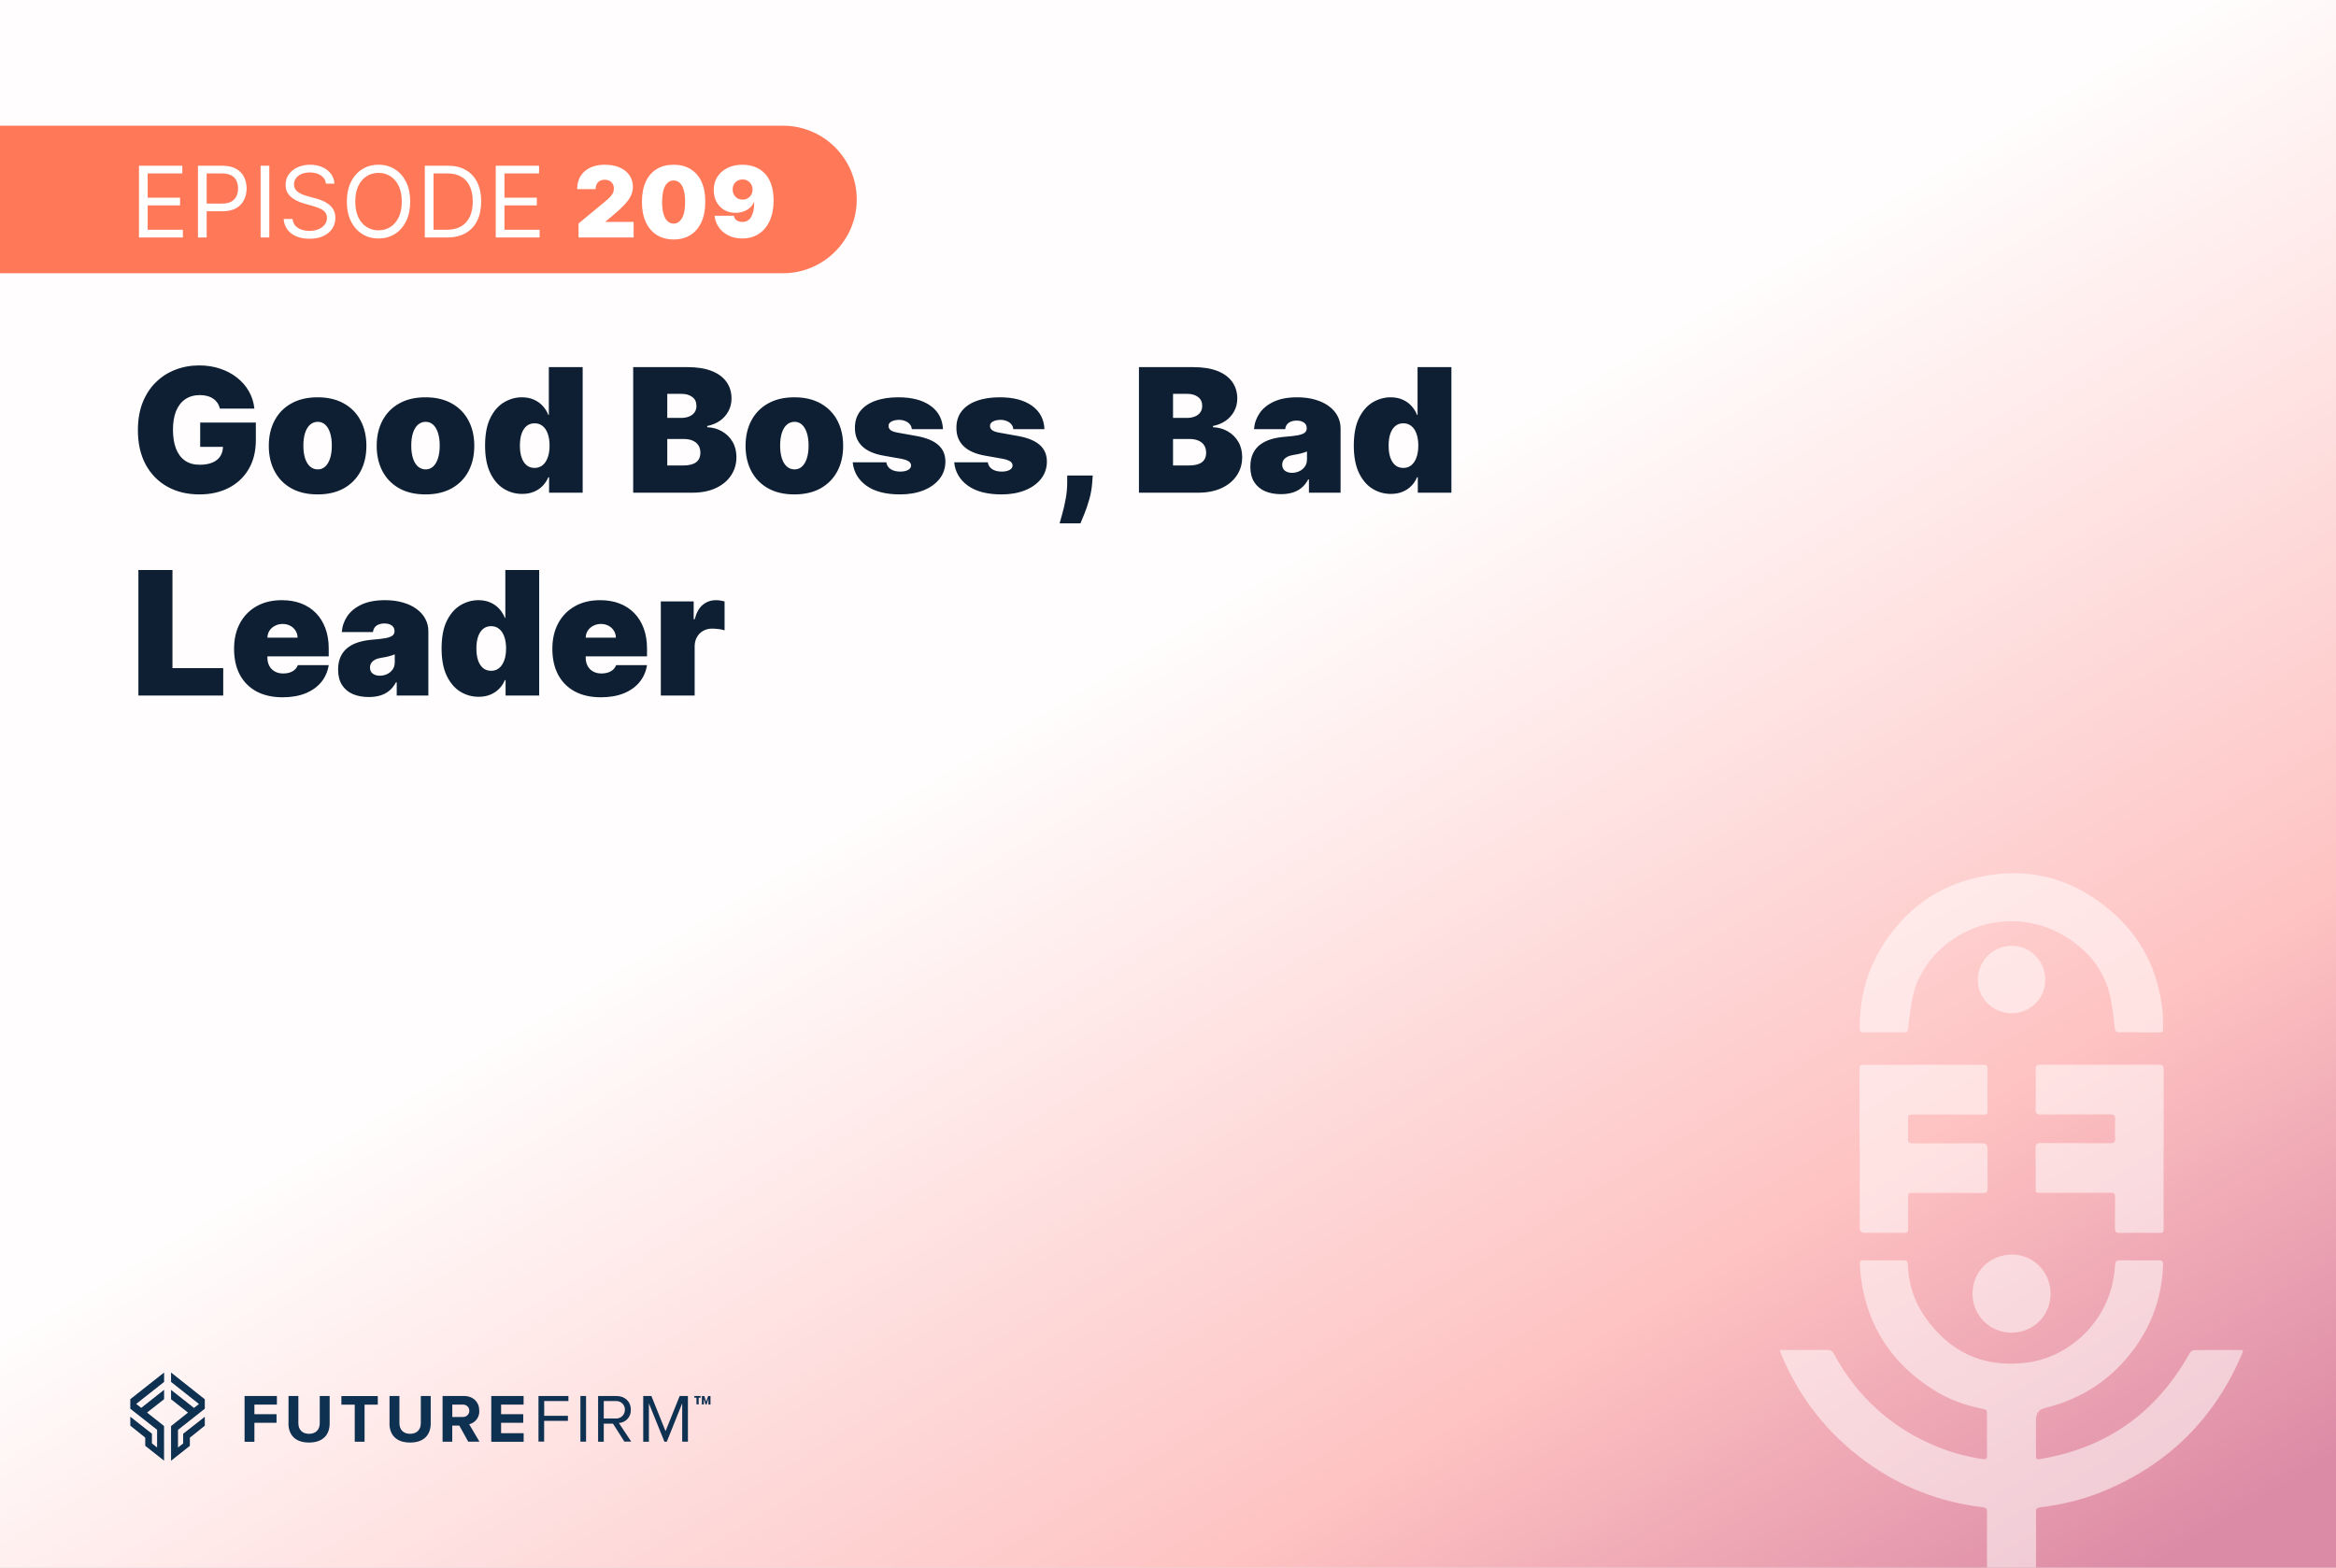 <svg width="380" height="255" viewBox="0 0 380 255" fill="none" xmlns="http://www.w3.org/2000/svg">
<rect x="0" y="0" width="380" height="255" fill="#808080" stroke="none"/>
<g clip-path="url(#clip0_51_40)">
<rect width="380" height="255" fill="white"/>
<rect x="-1.318" y="-0.273" width="382.505" height="255.74" fill="url(#paint0_linear_51_40)"/>
<path d="M-0.632 20.447H127.368C133.988 20.447 139.368 25.827 139.368 32.447C139.368 39.067 133.988 44.447 127.368 44.447H-0.632V20.447Z" fill="#FF7959"/>
<path d="M39.785 234.518V227.078H45.045V228.478H41.385V230.038H44.985V231.438H41.385V234.528H39.785V234.508V234.518ZM46.935 231.538V227.078H48.535V231.488C48.535 232.528 49.145 233.228 50.275 233.228C51.405 233.228 52.015 232.518 52.015 231.488V227.078H53.625V231.538C53.625 233.378 52.535 234.648 50.265 234.648C47.995 234.648 46.925 233.378 46.925 231.538M57.705 234.518V228.488H55.535V227.088H61.455V228.488H59.305V234.518H57.705ZM63.365 231.538V227.078H64.975V231.488C64.975 232.528 65.585 233.228 66.715 233.228C67.845 233.228 68.455 232.518 68.455 231.488V227.078H70.065V231.538C70.065 233.378 68.985 234.648 66.715 234.648C64.445 234.648 63.355 233.388 63.355 231.538M76.175 234.518L74.715 231.888H73.565V234.518H71.995V227.078H75.465C77.015 227.078 77.965 228.098 77.965 229.478C78.025 230.518 77.325 231.438 76.325 231.678L77.995 234.508H76.185L76.175 234.518ZM76.345 229.468C76.345 228.918 75.885 228.468 75.335 228.478C75.305 228.478 75.275 228.478 75.245 228.478H73.575V230.488H75.245C75.795 230.538 76.285 230.128 76.345 229.578C76.345 229.538 76.345 229.508 76.345 229.468ZM79.915 234.518V227.078H85.175V228.478H81.515V230.038H85.115V231.438H81.515V233.128H85.185V234.528H79.925V234.508L79.915 234.518ZM87.595 234.518V227.078H92.465V227.898H88.525V230.298H92.385V231.118H88.515V234.498H87.595V234.518ZM94.415 227.078H95.335V234.508H94.415V227.078ZM101.585 234.518L99.715 231.578H98.215V234.518H97.295V227.078H100.275C101.635 227.078 102.615 227.948 102.615 229.318C102.675 230.448 101.805 231.408 100.675 231.468L102.685 234.498H101.605V234.518H101.585ZM101.655 229.318C101.675 228.548 101.065 227.918 100.295 227.898C100.245 227.898 100.205 227.898 100.155 227.898H98.215V230.738H100.155C100.925 230.788 101.595 230.208 101.645 229.428C101.645 229.388 101.645 229.338 101.645 229.298L101.655 229.318ZM110.975 234.518V228.268L108.465 234.518H108.085L105.555 228.268V234.518H104.635V227.078H105.965L108.265 232.798L110.565 227.078H111.905V234.508H110.975V234.518Z" fill="#0E3051"/>
<path d="M23.925 229.768L26.695 227.598V226.068L22.975 229.008L22.155 228.368L26.695 224.788V223.258L21.195 227.598V229.148L25.555 232.578V235.448L24.715 234.788V233.208L21.195 230.448V231.898L23.625 233.848V235.178L26.685 237.598V231.958L23.915 229.768H23.925ZM27.825 223.258V224.788L32.365 228.378L31.555 229.018L27.825 226.078V227.608L30.585 229.778L27.825 231.968V237.608L30.885 235.188V233.858L33.315 231.908V230.458L29.795 233.218V234.798L28.955 235.458V232.588L33.315 229.148V227.608L27.825 223.258Z" fill="#0E3051"/>
<path d="M115.235 227.558L114.955 228.448H114.775L114.495 227.558V228.458H114.175V227.088H114.575L114.875 228.018L115.195 227.088H115.575V228.468H115.245V227.568L115.235 227.558ZM113.985 227.348H113.655V228.438H113.295V227.348H112.945V227.078H113.975V227.348H113.985Z" fill="#0E3051"/>
<g style="mix-blend-mode:overlay" opacity="0.53">
<path d="M364.881 219.666C364.811 219.906 364.761 220.116 364.671 220.316C360.211 230.756 352.751 238.166 342.271 242.526C338.921 243.926 335.411 244.746 331.821 245.196C331.331 245.256 331.191 245.446 331.191 245.906C331.211 248.986 331.211 252.076 331.191 255.166H323.231C323.211 252.096 323.221 249.026 323.231 245.956C323.241 245.426 323.071 245.246 322.541 245.176C315.591 244.336 309.251 241.906 303.571 237.786C297.351 233.276 292.751 227.456 289.771 220.356C289.691 220.156 289.631 219.936 289.511 219.586H290.621C292.821 219.586 295.021 219.606 297.221 219.576C297.771 219.566 298.061 219.746 298.331 220.236C302.161 227.306 307.811 232.366 315.261 235.386C317.621 236.336 320.061 236.956 322.571 237.346C323.031 237.416 323.231 237.296 323.231 236.816C323.221 234.486 323.211 232.166 323.231 229.846C323.241 229.216 322.801 229.226 322.411 229.146C319.621 228.596 316.981 227.616 314.571 226.106C307.821 221.856 303.781 215.826 302.731 207.876C302.631 207.136 302.621 206.386 302.541 205.646C302.481 205.136 302.711 205.006 303.181 205.006C305.341 205.026 307.491 205.026 309.651 205.006C310.151 205.006 310.331 205.166 310.351 205.676C310.461 208.716 311.311 211.546 313.021 214.046C317.041 219.916 322.631 222.556 329.711 221.646C336.451 220.776 342.141 215.446 343.631 208.836C343.861 207.806 343.991 206.746 344.071 205.696C344.121 205.156 344.311 204.996 344.831 205.006C346.951 205.026 349.061 205.026 351.181 205.006C351.741 204.996 351.891 205.196 351.871 205.726C351.701 210.786 350.131 215.366 347.131 219.446C343.501 224.376 338.681 227.546 332.731 229.006C332.711 229.016 332.691 229.016 332.671 229.026C331.684 229.26 331.191 229.89 331.191 230.916V236.636C331.201 237.386 331.251 237.436 331.981 237.316C342.811 235.486 350.841 229.716 356.181 220.136C356.311 219.896 356.661 219.616 356.901 219.616C359.431 219.576 361.961 219.586 364.491 219.596C364.591 219.596 364.691 219.626 364.871 219.666H364.881Z" fill="white"/>
<path d="M347.97 167.906C346.93 167.906 345.9 167.876 344.86 167.916C344.29 167.936 344.07 167.746 344 167.166C343.81 165.476 343.65 163.776 343.28 162.126C342.29 157.666 339.55 154.446 335.71 152.176C327.36 147.236 316.45 150.476 312.18 159.086C311.38 160.706 311.02 162.446 310.78 164.226C310.64 165.256 310.5 166.276 310.4 167.316C310.36 167.746 310.21 167.936 309.75 167.926C307.53 167.906 305.31 167.916 303.09 167.926C302.65 167.926 302.53 167.756 302.53 167.336C302.47 162.236 303.77 157.536 306.59 153.276C309.97 148.166 314.59 144.626 320.49 143.026C329 140.716 336.74 142.466 343.44 148.226C348.36 152.446 351.06 157.906 351.78 164.346C351.89 165.356 351.84 166.376 351.88 167.396C351.9 167.806 351.72 167.946 351.32 167.936C350.2 167.916 349.08 167.936 347.96 167.936L347.97 167.906Z" fill="white"/>
<path d="M351.951 186.866C351.951 191.136 351.951 195.406 351.951 199.686C351.951 200.536 351.951 200.536 351.091 200.536C349.001 200.536 346.901 200.516 344.811 200.546C344.191 200.556 344.031 200.336 344.041 199.756C344.071 198.096 344.031 196.436 344.061 194.776C344.071 194.206 343.881 194.026 343.311 194.026C339.541 194.046 335.761 194.036 331.991 194.036C331.141 194.036 331.141 194.036 331.141 193.166C331.141 191.026 331.161 188.896 331.131 186.756C331.131 186.136 331.301 185.936 331.941 185.936C335.711 185.966 339.491 185.936 343.261 185.956C343.881 185.956 344.101 185.776 344.071 185.146C344.021 184.116 344.031 183.076 344.071 182.036C344.101 181.416 343.861 181.266 343.281 181.266C339.511 181.286 335.731 181.266 331.961 181.286C331.341 181.286 331.131 181.126 331.141 180.486C331.181 178.286 331.171 176.086 331.141 173.896C331.141 173.346 331.321 173.186 331.861 173.186C338.331 173.196 344.801 173.196 351.271 173.186C351.841 173.186 351.971 173.396 351.971 173.916C351.961 178.226 351.971 182.546 351.971 186.856L351.951 186.866Z" fill="white"/>
<path d="M302.501 186.846C302.501 182.576 302.501 178.306 302.501 174.026C302.501 173.206 302.501 173.206 303.331 173.206C309.741 173.206 316.141 173.206 322.551 173.196C323.161 173.196 323.331 173.396 323.321 173.986C323.291 176.146 323.311 178.296 323.311 180.456C323.311 181.296 323.311 181.296 322.491 181.296C318.741 181.296 314.991 181.296 311.231 181.296C310.381 181.296 310.381 181.296 310.381 182.166C310.381 183.186 310.411 184.196 310.381 185.216C310.361 185.826 310.591 185.986 311.181 185.986C314.931 185.966 318.691 185.966 322.441 185.966C323.028 185.966 323.321 186.266 323.321 186.866C323.321 189.006 323.301 191.136 323.331 193.276C323.331 193.876 323.161 194.066 322.561 194.056C318.791 194.036 315.011 194.046 311.241 194.046C310.401 194.046 310.401 194.046 310.401 194.866C310.401 196.526 310.381 198.186 310.411 199.846C310.421 200.406 310.231 200.556 309.691 200.546C307.581 200.516 305.461 200.546 303.351 200.536C302.798 200.536 302.521 200.266 302.521 199.726C302.521 195.436 302.521 191.146 302.521 186.846H302.501Z" fill="white"/>
<path d="M333.571 210.416C333.571 213.966 330.781 216.766 327.231 216.776C323.671 216.776 320.871 213.986 320.871 210.436C320.871 206.846 323.681 204.076 327.341 204.066C330.761 204.066 333.571 206.926 333.571 210.416Z" fill="white"/>
<path d="M332.711 159.296C332.781 162.246 330.371 164.756 327.401 164.826C324.361 164.896 321.801 162.526 321.741 159.576C321.671 156.426 324.021 153.926 327.121 153.846C330.171 153.776 332.641 156.176 332.711 159.286V159.296Z" fill="white"/>
</g>
<path d="M22.609 38.63V26.956H29.655V28.21H24.023V32.154H29.29V33.409H24.023V37.376H29.746V38.63H22.609ZM32.203 38.63V26.956H36.148C37.064 26.956 37.813 27.121 38.394 27.451C38.979 27.778 39.413 28.221 39.694 28.78C39.975 29.338 40.116 29.962 40.116 30.649C40.116 31.337 39.975 31.962 39.694 32.525C39.416 33.087 38.987 33.536 38.406 33.87C37.824 34.201 37.079 34.366 36.171 34.366H33.343V33.112H36.125C36.752 33.112 37.256 33.004 37.636 32.787C38.016 32.571 38.291 32.278 38.462 31.909C38.637 31.537 38.725 31.117 38.725 30.649C38.725 30.182 38.637 29.764 38.462 29.395C38.291 29.027 38.014 28.738 37.63 28.529C37.246 28.316 36.737 28.21 36.102 28.21H33.617V38.63H32.203ZM43.807 26.956V38.63H42.393V26.956H43.807ZM53.026 29.874C52.958 29.297 52.68 28.848 52.194 28.529C51.707 28.21 51.111 28.05 50.404 28.05C49.887 28.05 49.435 28.134 49.047 28.301C48.663 28.468 48.363 28.698 48.146 28.991C47.934 29.283 47.827 29.616 47.827 29.988C47.827 30.3 47.901 30.568 48.05 30.792C48.202 31.012 48.395 31.197 48.631 31.345C48.867 31.489 49.114 31.609 49.372 31.704C49.63 31.795 49.868 31.869 50.085 31.926L51.27 32.246C51.574 32.325 51.913 32.436 52.285 32.576C52.661 32.717 53.02 32.909 53.362 33.152C53.708 33.392 53.993 33.699 54.218 34.076C54.442 34.452 54.554 34.914 54.554 35.461C54.554 36.092 54.389 36.662 54.058 37.171C53.731 37.68 53.252 38.085 52.621 38.385C51.994 38.685 51.232 38.836 50.336 38.836C49.499 38.836 48.775 38.701 48.163 38.431C47.556 38.161 47.077 37.785 46.727 37.302C46.381 36.819 46.185 36.259 46.14 35.62H47.599C47.637 36.061 47.785 36.426 48.044 36.715C48.306 37 48.637 37.213 49.036 37.353C49.439 37.49 49.872 37.559 50.336 37.559C50.875 37.559 51.36 37.471 51.789 37.296C52.219 37.118 52.559 36.871 52.809 36.555C53.06 36.236 53.186 35.864 53.186 35.438C53.186 35.05 53.078 34.735 52.861 34.492C52.644 34.248 52.359 34.051 52.006 33.899C51.652 33.747 51.27 33.614 50.86 33.5L49.423 33.089C48.511 32.827 47.789 32.453 47.257 31.966C46.725 31.48 46.459 30.843 46.459 30.057C46.459 29.403 46.636 28.833 46.989 28.346C47.346 27.856 47.825 27.476 48.426 27.206C49.03 26.933 49.705 26.796 50.45 26.796C51.202 26.796 51.871 26.931 52.456 27.201C53.041 27.467 53.505 27.831 53.847 28.295C54.193 28.759 54.375 29.285 54.394 29.874H53.026ZM66.729 32.793C66.729 34.024 66.507 35.088 66.062 35.985C65.617 36.882 65.007 37.574 64.232 38.06C63.457 38.547 62.571 38.79 61.576 38.79C60.58 38.79 59.694 38.547 58.919 38.06C58.144 37.574 57.534 36.882 57.089 35.985C56.645 35.088 56.422 34.024 56.422 32.793C56.422 31.562 56.645 30.497 57.089 29.601C57.534 28.704 58.144 28.012 58.919 27.526C59.694 27.039 60.58 26.796 61.576 26.796C62.571 26.796 63.457 27.039 64.232 27.526C65.007 28.012 65.617 28.704 66.062 29.601C66.507 30.497 66.729 31.562 66.729 32.793ZM65.361 32.793C65.361 31.782 65.192 30.929 64.853 30.233C64.519 29.538 64.065 29.012 63.491 28.654C62.921 28.297 62.283 28.118 61.576 28.118C60.869 28.118 60.228 28.297 59.655 28.654C59.084 29.012 58.63 29.538 58.292 30.233C57.958 30.929 57.791 31.782 57.791 32.793C57.791 33.804 57.958 34.657 58.292 35.352C58.63 36.048 59.084 36.574 59.655 36.932C60.228 37.289 60.869 37.467 61.576 37.467C62.283 37.467 62.921 37.289 63.491 36.932C64.065 36.574 64.519 36.048 64.853 35.352C65.192 34.657 65.361 33.804 65.361 32.793ZM72.709 38.63H69.106V26.956H72.869C74.001 26.956 74.97 27.189 75.776 27.657C76.582 28.12 77.199 28.787 77.629 29.658C78.058 30.524 78.273 31.562 78.273 32.77C78.273 33.986 78.056 35.033 77.623 35.911C77.19 36.785 76.559 37.458 75.73 37.929C74.902 38.397 73.895 38.63 72.709 38.63ZM70.52 37.376H72.618C73.583 37.376 74.383 37.19 75.018 36.818C75.652 36.445 76.126 35.915 76.437 35.227C76.749 34.539 76.905 33.72 76.905 32.77C76.905 31.828 76.751 31.016 76.443 30.336C76.135 29.652 75.675 29.127 75.063 28.763C74.451 28.394 73.689 28.21 72.777 28.21H70.52V37.376ZM80.644 38.63V26.956H87.69V28.21H82.058V32.154H87.325V33.409H82.058V37.376H87.781V38.63H80.644ZM94.115 38.63V36.35L98.47 32.747C98.759 32.508 99.006 32.284 99.211 32.075C99.42 31.862 99.58 31.643 99.69 31.419C99.804 31.195 99.861 30.946 99.861 30.672C99.861 30.372 99.796 30.116 99.667 29.903C99.542 29.69 99.367 29.526 99.143 29.413C98.919 29.295 98.66 29.236 98.368 29.236C98.075 29.236 97.817 29.295 97.592 29.413C97.372 29.53 97.201 29.703 97.079 29.931C96.958 30.159 96.897 30.437 96.897 30.764H93.887C93.887 29.943 94.071 29.236 94.44 28.643C94.808 28.05 95.329 27.594 96.002 27.275C96.674 26.956 97.463 26.796 98.368 26.796C99.302 26.796 100.112 26.946 100.796 27.246C101.484 27.543 102.014 27.961 102.386 28.5C102.763 29.04 102.951 29.673 102.951 30.399C102.951 30.847 102.858 31.294 102.671 31.738C102.485 32.179 102.151 32.667 101.668 33.203C101.186 33.739 100.5 34.378 99.61 35.119L98.516 36.031V36.099H103.076V38.63H94.115ZM109.578 38.95C108.517 38.946 107.602 38.701 106.83 38.214C106.059 37.728 105.464 37.027 105.046 36.111C104.628 35.195 104.421 34.096 104.424 32.816C104.428 31.531 104.637 30.441 105.051 29.544C105.47 28.647 106.062 27.965 106.83 27.497C107.602 27.03 108.517 26.796 109.578 26.796C110.638 26.796 111.554 27.032 112.325 27.503C113.097 27.97 113.692 28.652 114.11 29.549C114.528 30.446 114.735 31.535 114.731 32.816C114.731 34.104 114.522 35.206 114.104 36.122C113.686 37.038 113.091 37.739 112.32 38.226C111.552 38.708 110.638 38.95 109.578 38.95ZM109.578 36.373C110.125 36.373 110.573 36.088 110.923 35.518C111.277 34.944 111.451 34.043 111.448 32.816C111.448 32.014 111.368 31.358 111.208 30.849C111.049 30.34 110.828 29.963 110.547 29.72C110.266 29.473 109.943 29.35 109.578 29.35C109.031 29.35 108.584 29.627 108.238 30.182C107.892 30.737 107.716 31.615 107.708 32.816C107.704 33.633 107.782 34.306 107.942 34.834C108.101 35.358 108.322 35.746 108.603 35.997C108.888 36.248 109.213 36.373 109.578 36.373ZM120.78 26.796C121.46 26.796 122.104 26.904 122.712 27.121C123.32 27.334 123.858 27.67 124.325 28.13C124.797 28.59 125.165 29.19 125.431 29.931C125.701 30.669 125.838 31.562 125.842 32.611C125.845 33.568 125.726 34.429 125.483 35.193C125.243 35.953 124.899 36.601 124.451 37.137C124.006 37.673 123.47 38.083 122.843 38.368C122.22 38.649 121.524 38.79 120.757 38.79C119.894 38.79 119.136 38.625 118.482 38.294C117.828 37.963 117.308 37.519 116.92 36.96C116.533 36.401 116.306 35.78 116.242 35.096H119.366C119.442 35.449 119.609 35.706 119.867 35.866C120.126 36.021 120.422 36.099 120.757 36.099C121.426 36.099 121.914 35.81 122.222 35.233C122.533 34.651 122.691 33.876 122.695 32.907H122.627C122.478 33.264 122.254 33.57 121.954 33.825C121.654 34.079 121.304 34.275 120.905 34.412C120.506 34.549 120.084 34.617 119.639 34.617C118.936 34.617 118.321 34.459 117.792 34.144C117.264 33.825 116.852 33.39 116.555 32.839C116.259 32.284 116.109 31.653 116.105 30.946C116.101 30.117 116.297 29.392 116.692 28.768C117.087 28.145 117.637 27.66 118.34 27.315C119.043 26.969 119.856 26.796 120.78 26.796ZM120.802 29.19C120.487 29.19 120.206 29.262 119.959 29.407C119.715 29.551 119.523 29.747 119.383 29.994C119.246 30.241 119.18 30.52 119.183 30.832C119.187 31.144 119.257 31.423 119.394 31.67C119.535 31.917 119.725 32.113 119.964 32.257C120.208 32.401 120.487 32.474 120.802 32.474C121.034 32.474 121.249 32.434 121.446 32.354C121.644 32.27 121.815 32.154 121.96 32.006C122.108 31.854 122.222 31.679 122.302 31.482C122.385 31.28 122.425 31.064 122.421 30.832C122.417 30.52 122.345 30.241 122.205 29.994C122.064 29.747 121.872 29.551 121.629 29.407C121.386 29.262 121.11 29.19 120.802 29.19Z" fill="white"/>
<path d="M35.775 66.461C35.688 66.108 35.552 65.799 35.366 65.533C35.18 65.261 34.947 65.031 34.668 64.845C34.395 64.652 34.076 64.51 33.711 64.416C33.352 64.317 32.956 64.267 32.524 64.267C31.593 64.267 30.799 64.49 30.141 64.935C29.489 65.38 28.99 66.022 28.645 66.86C28.306 67.697 28.136 68.708 28.136 69.891C28.136 71.088 28.299 72.112 28.625 72.963C28.951 73.814 29.436 74.465 30.081 74.917C30.726 75.369 31.527 75.596 32.484 75.596C33.328 75.596 34.03 75.472 34.588 75.227C35.153 74.981 35.575 74.632 35.855 74.179C36.134 73.727 36.274 73.195 36.274 72.584L37.231 72.683H32.564V68.734H41.619V71.567C41.619 73.428 41.223 75.02 40.432 76.343C39.648 77.66 38.564 78.67 37.181 79.375C35.805 80.073 34.226 80.422 32.444 80.422C30.456 80.422 28.711 80 27.209 79.156C25.706 78.311 24.533 77.108 23.688 75.546C22.851 73.983 22.432 72.125 22.432 69.971C22.432 68.282 22.688 66.787 23.2 65.483C23.718 64.18 24.436 63.08 25.354 62.183C26.271 61.278 27.332 60.597 28.535 60.138C29.738 59.673 31.028 59.44 32.404 59.44C33.614 59.44 34.738 59.613 35.775 59.959C36.819 60.298 37.739 60.783 38.537 61.415C39.342 62.04 39.99 62.781 40.482 63.639C40.974 64.496 41.273 65.437 41.38 66.461H35.775ZM51.663 80.422C50.001 80.422 48.579 80.093 47.395 79.435C46.212 78.77 45.304 77.846 44.673 76.662C44.041 75.472 43.725 74.093 43.725 72.524C43.725 70.955 44.041 69.579 44.673 68.395C45.304 67.205 46.212 66.281 47.395 65.623C48.579 64.958 50.001 64.626 51.663 64.626C53.326 64.626 54.748 64.958 55.932 65.623C57.115 66.281 58.023 67.205 58.654 68.395C59.286 69.579 59.602 70.955 59.602 72.524C59.602 74.093 59.286 75.472 58.654 76.662C58.023 77.846 57.115 78.77 55.932 79.435C54.748 80.093 53.326 80.422 51.663 80.422ZM51.703 76.353C52.169 76.353 52.571 76.197 52.91 75.885C53.249 75.572 53.512 75.127 53.698 74.548C53.884 73.97 53.977 73.282 53.977 72.484C53.977 71.68 53.884 70.992 53.698 70.42C53.512 69.841 53.249 69.396 52.91 69.084C52.571 68.771 52.169 68.615 51.703 68.615C51.211 68.615 50.789 68.771 50.437 69.084C50.084 69.396 49.815 69.841 49.629 70.42C49.443 70.992 49.35 71.68 49.35 72.484C49.35 73.282 49.443 73.97 49.629 74.548C49.815 75.127 50.084 75.572 50.437 75.885C50.789 76.197 51.211 76.353 51.703 76.353ZM69.215 80.422C67.553 80.422 66.13 80.093 64.947 79.435C63.763 78.77 62.856 77.846 62.224 76.662C61.593 75.472 61.277 74.093 61.277 72.524C61.277 70.955 61.593 69.579 62.224 68.395C62.856 67.205 63.763 66.281 64.947 65.623C66.13 64.958 67.553 64.626 69.215 64.626C70.877 64.626 72.3 64.958 73.483 65.623C74.666 66.281 75.574 67.205 76.206 68.395C76.837 69.579 77.153 70.955 77.153 72.524C77.153 74.093 76.837 75.472 76.206 76.662C75.574 77.846 74.666 78.77 73.483 79.435C72.3 80.093 70.877 80.422 69.215 80.422ZM69.255 76.353C69.72 76.353 70.122 76.197 70.462 75.885C70.801 75.572 71.063 75.127 71.249 74.548C71.436 73.97 71.529 73.282 71.529 72.484C71.529 71.68 71.436 70.992 71.249 70.42C71.063 69.841 70.801 69.396 70.462 69.084C70.122 68.771 69.72 68.615 69.255 68.615C68.763 68.615 68.341 68.771 67.988 69.084C67.636 69.396 67.367 69.841 67.181 70.42C66.994 70.992 66.901 71.68 66.901 72.484C66.901 73.282 66.994 73.97 67.181 74.548C67.367 75.127 67.636 75.572 67.988 75.885C68.341 76.197 68.763 76.353 69.255 76.353ZM84.931 80.342C83.841 80.342 82.837 80.056 81.92 79.485C81.009 78.913 80.278 78.045 79.726 76.882C79.181 75.719 78.908 74.252 78.908 72.484C78.908 70.636 79.194 69.133 79.766 67.977C80.344 66.82 81.089 65.972 82 65.434C82.917 64.895 83.881 64.626 84.892 64.626C85.65 64.626 86.314 64.759 86.886 65.025C87.458 65.284 87.936 65.633 88.322 66.072C88.708 66.504 89 66.979 89.2 67.498H89.279V59.719H94.784V80.143H89.319V77.63H89.2C88.987 78.148 88.681 78.614 88.282 79.026C87.89 79.431 87.411 79.754 86.846 79.993C86.288 80.226 85.65 80.342 84.931 80.342ZM86.966 76.114C87.471 76.114 87.903 75.968 88.262 75.675C88.628 75.376 88.907 74.957 89.1 74.419C89.299 73.874 89.399 73.229 89.399 72.484C89.399 71.726 89.299 71.078 89.1 70.54C88.907 69.994 88.628 69.579 88.262 69.293C87.903 69 87.471 68.854 86.966 68.854C86.461 68.854 86.028 69 85.669 69.293C85.317 69.579 85.044 69.994 84.852 70.54C84.665 71.078 84.573 71.726 84.573 72.484C84.573 73.242 84.665 73.894 84.852 74.439C85.044 74.977 85.317 75.393 85.669 75.685C86.028 75.971 86.461 76.114 86.966 76.114ZM103.001 80.143V59.719H111.857C113.413 59.719 114.719 59.929 115.776 60.348C116.84 60.767 117.641 61.358 118.179 62.123C118.725 62.887 118.997 63.788 118.997 64.825C118.997 65.576 118.831 66.261 118.499 66.88C118.173 67.498 117.714 68.016 117.122 68.435C116.531 68.847 115.839 69.133 115.048 69.293V69.492C115.926 69.526 116.724 69.748 117.442 70.16C118.16 70.566 118.731 71.128 119.157 71.846C119.582 72.557 119.795 73.395 119.795 74.359C119.795 75.476 119.502 76.47 118.917 77.341C118.339 78.212 117.515 78.896 116.444 79.395C115.374 79.894 114.097 80.143 112.615 80.143H103.001ZM108.546 75.715H111.139C112.07 75.715 112.768 75.542 113.233 75.197C113.699 74.844 113.931 74.326 113.931 73.641C113.931 73.162 113.822 72.757 113.602 72.424C113.383 72.092 113.07 71.839 112.665 71.666C112.266 71.493 111.784 71.407 111.219 71.407H108.546V75.715ZM108.546 67.977H110.82C111.305 67.977 111.734 67.9 112.106 67.747C112.479 67.594 112.768 67.375 112.974 67.089C113.187 66.796 113.293 66.441 113.293 66.022C113.293 65.39 113.067 64.908 112.615 64.576C112.163 64.237 111.591 64.067 110.9 64.067H108.546V67.977ZM129.219 80.422C127.557 80.422 126.134 80.093 124.951 79.435C123.767 78.77 122.86 77.846 122.228 76.662C121.597 75.472 121.281 74.093 121.281 72.524C121.281 70.955 121.597 69.579 122.228 68.395C122.86 67.205 123.767 66.281 124.951 65.623C126.134 64.958 127.557 64.626 129.219 64.626C130.881 64.626 132.304 64.958 133.487 65.623C134.671 66.281 135.578 67.205 136.21 68.395C136.841 69.579 137.157 70.955 137.157 72.524C137.157 74.093 136.841 75.472 136.21 76.662C135.578 77.846 134.671 78.77 133.487 79.435C132.304 80.093 130.881 80.422 129.219 80.422ZM129.259 76.353C129.724 76.353 130.126 76.197 130.465 75.885C130.805 75.572 131.067 75.127 131.253 74.548C131.439 73.97 131.533 73.282 131.533 72.484C131.533 71.68 131.439 70.992 131.253 70.42C131.067 69.841 130.805 69.396 130.465 69.084C130.126 68.771 129.724 68.615 129.259 68.615C128.767 68.615 128.345 68.771 127.992 69.084C127.64 69.396 127.371 69.841 127.185 70.42C126.998 70.992 126.905 71.68 126.905 72.484C126.905 73.282 126.998 73.97 127.185 74.548C127.371 75.127 127.64 75.572 127.992 75.885C128.345 76.197 128.767 76.353 129.259 76.353ZM153.392 69.811H148.326C148.299 69.499 148.19 69.23 147.997 69.004C147.804 68.778 147.555 68.605 147.249 68.485C146.95 68.359 146.617 68.296 146.252 68.296C145.78 68.296 145.374 68.382 145.035 68.555C144.696 68.728 144.53 68.974 144.537 69.293C144.53 69.519 144.626 69.728 144.826 69.921C145.032 70.114 145.427 70.263 146.012 70.37L149.124 70.928C150.693 71.214 151.86 71.696 152.624 72.374C153.395 73.046 153.784 73.947 153.791 75.077C153.784 76.167 153.459 77.115 152.814 77.919C152.175 78.717 151.301 79.335 150.191 79.774C149.087 80.206 147.827 80.422 146.411 80.422C144.071 80.422 142.24 79.943 140.917 78.986C139.6 78.029 138.866 76.766 138.713 75.197H144.178C144.251 75.682 144.49 76.058 144.896 76.323C145.308 76.583 145.826 76.712 146.451 76.712C146.957 76.712 147.372 76.626 147.698 76.453C148.03 76.28 148.2 76.034 148.206 75.715C148.2 75.423 148.053 75.19 147.768 75.017C147.488 74.844 147.05 74.705 146.451 74.598L143.739 74.12C142.176 73.847 141.006 73.328 140.228 72.564C139.451 71.799 139.065 70.815 139.072 69.612C139.065 68.548 139.344 67.647 139.909 66.909C140.481 66.165 141.296 65.6 142.353 65.214C143.416 64.822 144.676 64.626 146.132 64.626C148.346 64.626 150.091 65.085 151.368 66.002C152.651 66.919 153.326 68.189 153.392 69.811ZM169.901 69.811H164.835C164.809 69.499 164.699 69.23 164.506 69.004C164.314 68.778 164.064 68.605 163.758 68.485C163.459 68.359 163.127 68.296 162.761 68.296C162.289 68.296 161.884 68.382 161.545 68.555C161.205 68.728 161.039 68.974 161.046 69.293C161.039 69.519 161.136 69.728 161.335 69.921C161.541 70.114 161.937 70.263 162.522 70.37L165.633 70.928C167.202 71.214 168.369 71.696 169.134 72.374C169.905 73.046 170.294 73.947 170.3 75.077C170.294 76.167 169.968 77.115 169.323 77.919C168.685 78.717 167.811 79.335 166.7 79.774C165.597 80.206 164.337 80.422 162.921 80.422C160.581 80.422 158.749 79.943 157.426 78.986C156.11 78.029 155.375 76.766 155.222 75.197H160.687C160.76 75.682 160.999 76.058 161.405 76.323C161.817 76.583 162.336 76.712 162.961 76.712C163.466 76.712 163.881 76.626 164.207 76.453C164.54 76.28 164.709 76.034 164.716 75.715C164.709 75.423 164.563 75.19 164.277 75.017C163.998 74.844 163.559 74.705 162.961 74.598L160.248 74.12C158.686 73.847 157.516 73.328 156.738 72.564C155.96 71.799 155.574 70.815 155.581 69.612C155.574 68.548 155.854 67.647 156.419 66.909C156.99 66.165 157.805 65.6 158.862 65.214C159.926 64.822 161.185 64.626 162.641 64.626C164.855 64.626 166.601 65.085 167.877 66.002C169.16 66.919 169.835 68.189 169.901 69.811ZM177.755 77.351L177.675 78.468C177.608 79.425 177.449 80.342 177.196 81.22C176.95 82.097 176.688 82.875 176.408 83.553C176.136 84.232 175.92 84.757 175.76 85.129H172.37C172.476 84.757 172.626 84.218 172.818 83.514C173.018 82.816 173.197 82.024 173.357 81.14C173.523 80.263 173.606 79.372 173.606 78.468V77.351H177.755ZM185.274 80.143V59.719H194.129C195.685 59.719 196.991 59.929 198.049 60.348C199.112 60.767 199.913 61.358 200.452 62.123C200.997 62.887 201.27 63.788 201.27 64.825C201.27 65.576 201.103 66.261 200.771 66.88C200.445 67.498 199.986 68.016 199.395 68.435C198.803 68.847 198.112 69.133 197.321 69.293V69.492C198.198 69.526 198.996 69.748 199.714 70.16C200.432 70.566 201.004 71.128 201.429 71.846C201.855 72.557 202.067 73.395 202.067 74.359C202.067 75.476 201.775 76.47 201.19 77.341C200.611 78.212 199.787 78.896 198.717 79.395C197.646 79.894 196.37 80.143 194.887 80.143H185.274ZM190.819 75.715H193.411C194.342 75.715 195.04 75.542 195.506 75.197C195.971 74.844 196.204 74.326 196.204 73.641C196.204 73.162 196.094 72.757 195.875 72.424C195.655 72.092 195.343 71.839 194.937 71.666C194.538 71.493 194.056 71.407 193.491 71.407H190.819V75.715ZM190.819 67.977H193.092C193.578 67.977 194.006 67.9 194.379 67.747C194.751 67.594 195.04 67.375 195.246 67.089C195.459 66.796 195.565 66.441 195.565 66.022C195.565 65.39 195.339 64.908 194.887 64.576C194.435 64.237 193.863 64.067 193.172 64.067H190.819V67.977ZM208.38 80.382C207.403 80.382 206.538 80.223 205.787 79.903C205.042 79.578 204.457 79.086 204.032 78.428C203.606 77.769 203.394 76.932 203.394 75.915C203.394 75.077 203.537 74.362 203.823 73.77C204.108 73.172 204.507 72.683 205.019 72.305C205.531 71.926 206.126 71.636 206.804 71.437C207.489 71.237 208.227 71.108 209.018 71.048C209.876 70.982 210.564 70.902 211.082 70.809C211.608 70.709 211.987 70.573 212.219 70.4C212.452 70.22 212.568 69.984 212.568 69.692V69.652C212.568 69.253 212.415 68.947 212.11 68.734C211.804 68.522 211.412 68.415 210.933 68.415C210.408 68.415 209.979 68.532 209.646 68.764C209.321 68.99 209.125 69.339 209.058 69.811H203.992C204.059 68.881 204.354 68.023 204.88 67.239C205.411 66.447 206.186 65.816 207.203 65.344C208.22 64.865 209.49 64.626 211.013 64.626C212.11 64.626 213.094 64.755 213.964 65.015C214.835 65.267 215.577 65.623 216.188 66.082C216.8 66.534 217.265 67.066 217.584 67.677C217.91 68.282 218.073 68.941 218.073 69.652V80.143H212.927V77.989H212.808C212.502 78.561 212.13 79.023 211.691 79.375C211.259 79.727 210.763 79.983 210.205 80.143C209.653 80.302 209.045 80.382 208.38 80.382ZM210.175 76.912C210.594 76.912 210.986 76.825 211.352 76.653C211.724 76.48 212.026 76.23 212.259 75.905C212.492 75.579 212.608 75.183 212.608 74.718V73.441C212.462 73.501 212.306 73.558 212.14 73.611C211.98 73.664 211.807 73.714 211.621 73.76C211.441 73.807 211.249 73.85 211.043 73.89C210.843 73.93 210.634 73.967 210.414 74C209.989 74.066 209.64 74.176 209.367 74.329C209.101 74.475 208.902 74.658 208.769 74.877C208.643 75.09 208.579 75.329 208.579 75.596C208.579 76.021 208.729 76.347 209.028 76.573C209.327 76.799 209.71 76.912 210.175 76.912ZM226.248 80.342C225.158 80.342 224.154 80.056 223.236 79.485C222.326 78.913 221.594 78.045 221.042 76.882C220.497 75.719 220.225 74.252 220.225 72.484C220.225 70.636 220.511 69.133 221.082 67.977C221.661 66.82 222.405 65.972 223.316 65.434C224.234 64.895 225.198 64.626 226.208 64.626C226.966 64.626 227.631 64.759 228.203 65.025C228.774 65.284 229.253 65.633 229.639 66.072C230.024 66.504 230.317 66.979 230.516 67.498H230.596V59.719H236.101V80.143H230.636V77.63H230.516C230.303 78.148 229.998 78.614 229.599 79.026C229.206 79.431 228.728 79.754 228.163 79.993C227.604 80.226 226.966 80.342 226.248 80.342ZM228.282 76.114C228.788 76.114 229.22 75.968 229.579 75.675C229.944 75.376 230.224 74.957 230.416 74.419C230.616 73.874 230.716 73.229 230.716 72.484C230.716 71.726 230.616 71.078 230.416 70.54C230.224 69.994 229.944 69.579 229.579 69.293C229.22 69 228.788 68.854 228.282 68.854C227.777 68.854 227.345 69 226.986 69.293C226.634 69.579 226.361 69.994 226.168 70.54C225.982 71.078 225.889 71.726 225.889 72.484C225.889 73.242 225.982 73.894 226.168 74.439C226.361 74.977 226.634 75.393 226.986 75.685C227.345 75.971 227.777 76.114 228.282 76.114ZM22.512 113.143V92.719H28.056V108.675H36.313V113.143H22.512ZM45.974 113.422C44.339 113.422 42.929 113.11 41.746 112.485C40.569 111.853 39.662 110.949 39.023 109.772C38.392 108.589 38.076 107.173 38.076 105.524C38.076 103.942 38.395 102.559 39.033 101.375C39.672 100.192 40.572 99.271 41.736 98.613C42.899 97.955 44.272 97.626 45.855 97.626C47.011 97.626 48.059 97.805 48.996 98.164C49.933 98.523 50.734 99.045 51.399 99.73C52.064 100.408 52.576 101.233 52.935 102.203C53.294 103.174 53.474 104.267 53.474 105.484V106.761H39.791V103.729H48.407C48.401 103.29 48.288 102.905 48.069 102.572C47.856 102.233 47.566 101.97 47.201 101.784C46.842 101.592 46.433 101.495 45.974 101.495C45.529 101.495 45.12 101.592 44.748 101.784C44.375 101.97 44.076 102.23 43.85 102.562C43.631 102.895 43.514 103.283 43.501 103.729V107C43.501 107.492 43.604 107.931 43.81 108.316C44.016 108.702 44.312 109.004 44.698 109.224C45.083 109.443 45.549 109.553 46.094 109.553C46.473 109.553 46.819 109.5 47.131 109.393C47.45 109.287 47.723 109.134 47.949 108.935C48.175 108.728 48.341 108.482 48.447 108.197H53.474C53.301 109.26 52.892 110.184 52.247 110.969C51.602 111.747 50.748 112.352 49.684 112.784C48.627 113.209 47.39 113.422 45.974 113.422ZM59.988 113.382C59.011 113.382 58.146 113.223 57.395 112.904C56.651 112.578 56.066 112.086 55.64 111.428C55.215 110.769 55.002 109.932 55.002 108.915C55.002 108.077 55.145 107.362 55.431 106.771C55.717 106.172 56.115 105.684 56.627 105.305C57.139 104.926 57.734 104.636 58.412 104.437C59.097 104.238 59.835 104.108 60.626 104.048C61.484 103.982 62.172 103.902 62.691 103.809C63.216 103.709 63.595 103.573 63.827 103.4C64.06 103.22 64.176 102.984 64.176 102.692V102.652C64.176 102.253 64.023 101.947 63.718 101.734C63.412 101.522 63.02 101.415 62.541 101.415C62.016 101.415 61.587 101.532 61.255 101.764C60.929 101.99 60.733 102.339 60.666 102.811H55.6C55.667 101.881 55.962 101.023 56.488 100.239C57.02 99.447 57.794 98.816 58.811 98.344C59.828 97.865 61.098 97.626 62.621 97.626C63.718 97.626 64.702 97.755 65.573 98.015C66.444 98.267 67.185 98.623 67.796 99.082C68.408 99.534 68.873 100.066 69.192 100.677C69.518 101.282 69.681 101.941 69.681 102.652V113.143H64.535V110.989H64.416C64.11 111.561 63.738 112.023 63.299 112.375C62.867 112.727 62.371 112.983 61.813 113.143C61.261 113.302 60.653 113.382 59.988 113.382ZM61.783 109.912C62.202 109.912 62.594 109.825 62.96 109.653C63.332 109.48 63.635 109.23 63.867 108.905C64.1 108.579 64.216 108.183 64.216 107.718V106.441C64.07 106.501 63.914 106.558 63.748 106.611C63.588 106.664 63.415 106.714 63.229 106.761C63.05 106.807 62.857 106.85 62.651 106.89C62.451 106.93 62.242 106.967 62.022 107C61.597 107.066 61.248 107.176 60.975 107.329C60.709 107.475 60.51 107.658 60.377 107.877C60.251 108.09 60.187 108.33 60.187 108.595C60.187 109.021 60.337 109.347 60.636 109.573C60.935 109.799 61.318 109.912 61.783 109.912ZM77.856 113.342C76.766 113.342 75.762 113.056 74.844 112.485C73.934 111.913 73.202 111.045 72.65 109.882C72.105 108.718 71.833 107.253 71.833 105.484C71.833 103.636 72.119 102.133 72.69 100.977C73.269 99.82 74.013 98.972 74.924 98.434C75.842 97.895 76.806 97.626 77.816 97.626C78.574 97.626 79.239 97.759 79.811 98.025C80.382 98.284 80.861 98.633 81.247 99.072C81.632 99.504 81.925 99.979 82.124 100.498H82.204V92.719H87.709V113.143H82.244V110.63H82.124C81.912 111.148 81.606 111.614 81.207 112.026C80.814 112.432 80.336 112.754 79.771 112.993C79.212 113.226 78.574 113.342 77.856 113.342ZM79.89 109.114C80.396 109.114 80.828 108.968 81.187 108.675C81.552 108.376 81.832 107.957 82.025 107.419C82.224 106.874 82.324 106.229 82.324 105.484C82.324 104.726 82.224 104.078 82.025 103.539C81.832 102.994 81.552 102.579 81.187 102.293C80.828 102 80.396 101.854 79.89 101.854C79.385 101.854 78.953 102 78.594 102.293C78.242 102.579 77.969 102.994 77.776 103.539C77.59 104.078 77.497 104.726 77.497 105.484C77.497 106.242 77.59 106.894 77.776 107.439C77.969 107.977 78.242 108.393 78.594 108.685C78.953 108.971 79.385 109.114 79.89 109.114ZM97.751 113.422C96.115 113.422 94.706 113.11 93.523 112.485C92.346 111.853 91.439 110.949 90.8 109.772C90.169 108.589 89.853 107.173 89.853 105.524C89.853 103.942 90.172 102.559 90.81 101.375C91.448 100.192 92.349 99.271 93.513 98.613C94.676 97.955 96.049 97.626 97.631 97.626C98.788 97.626 99.835 97.805 100.773 98.164C101.71 98.523 102.511 99.045 103.176 99.73C103.841 100.408 104.353 101.233 104.712 102.203C105.071 103.174 105.25 104.267 105.25 105.484V106.761H91.568V103.729H100.184C100.178 103.29 100.065 102.905 99.845 102.572C99.632 102.233 99.343 101.97 98.978 101.784C98.619 101.592 98.21 101.495 97.751 101.495C97.306 101.495 96.897 101.592 96.524 101.784C96.152 101.97 95.853 102.23 95.627 102.562C95.407 102.895 95.291 103.283 95.278 103.729V107C95.278 107.492 95.381 107.931 95.587 108.316C95.793 108.702 96.089 109.004 96.475 109.224C96.86 109.443 97.326 109.553 97.871 109.553C98.25 109.553 98.595 109.5 98.908 109.393C99.227 109.287 99.499 109.134 99.725 108.935C99.952 108.728 100.118 108.482 100.224 108.197H105.25C105.077 109.26 104.669 110.184 104.024 110.969C103.379 111.747 102.524 112.352 101.461 112.784C100.404 113.209 99.167 113.422 97.751 113.422ZM107.497 113.143V97.825H112.842V100.737H113.001C113.281 99.66 113.723 98.872 114.328 98.374C114.939 97.875 115.654 97.626 116.472 97.626C116.711 97.626 116.947 97.646 117.18 97.686C117.419 97.719 117.648 97.769 117.868 97.835V102.532C117.595 102.439 117.26 102.369 116.861 102.323C116.462 102.276 116.119 102.253 115.833 102.253C115.295 102.253 114.81 102.376 114.378 102.622C113.952 102.861 113.616 103.2 113.37 103.639C113.124 104.071 113.001 104.58 113.001 105.165V113.143H107.497Z" fill="#0E1F33"/>
</g>
<defs>
<linearGradient id="paint0_linear_51_40" x1="242.63" y1="70.7" x2="353.148" y2="253.064" gradientUnits="userSpaceOnUse">
<stop stop-color="#FFFDFD"/>
<stop offset="0.637" stop-color="#FEC2C2"/>
<stop offset="0.802" stop-color="#EFA9B5"/>
<stop offset="1" stop-color="#DC8BA6"/>
</linearGradient>
<clipPath id="clip0_51_40">
<rect width="380" height="255" fill="white"/>
</clipPath>
</defs>
</svg>
